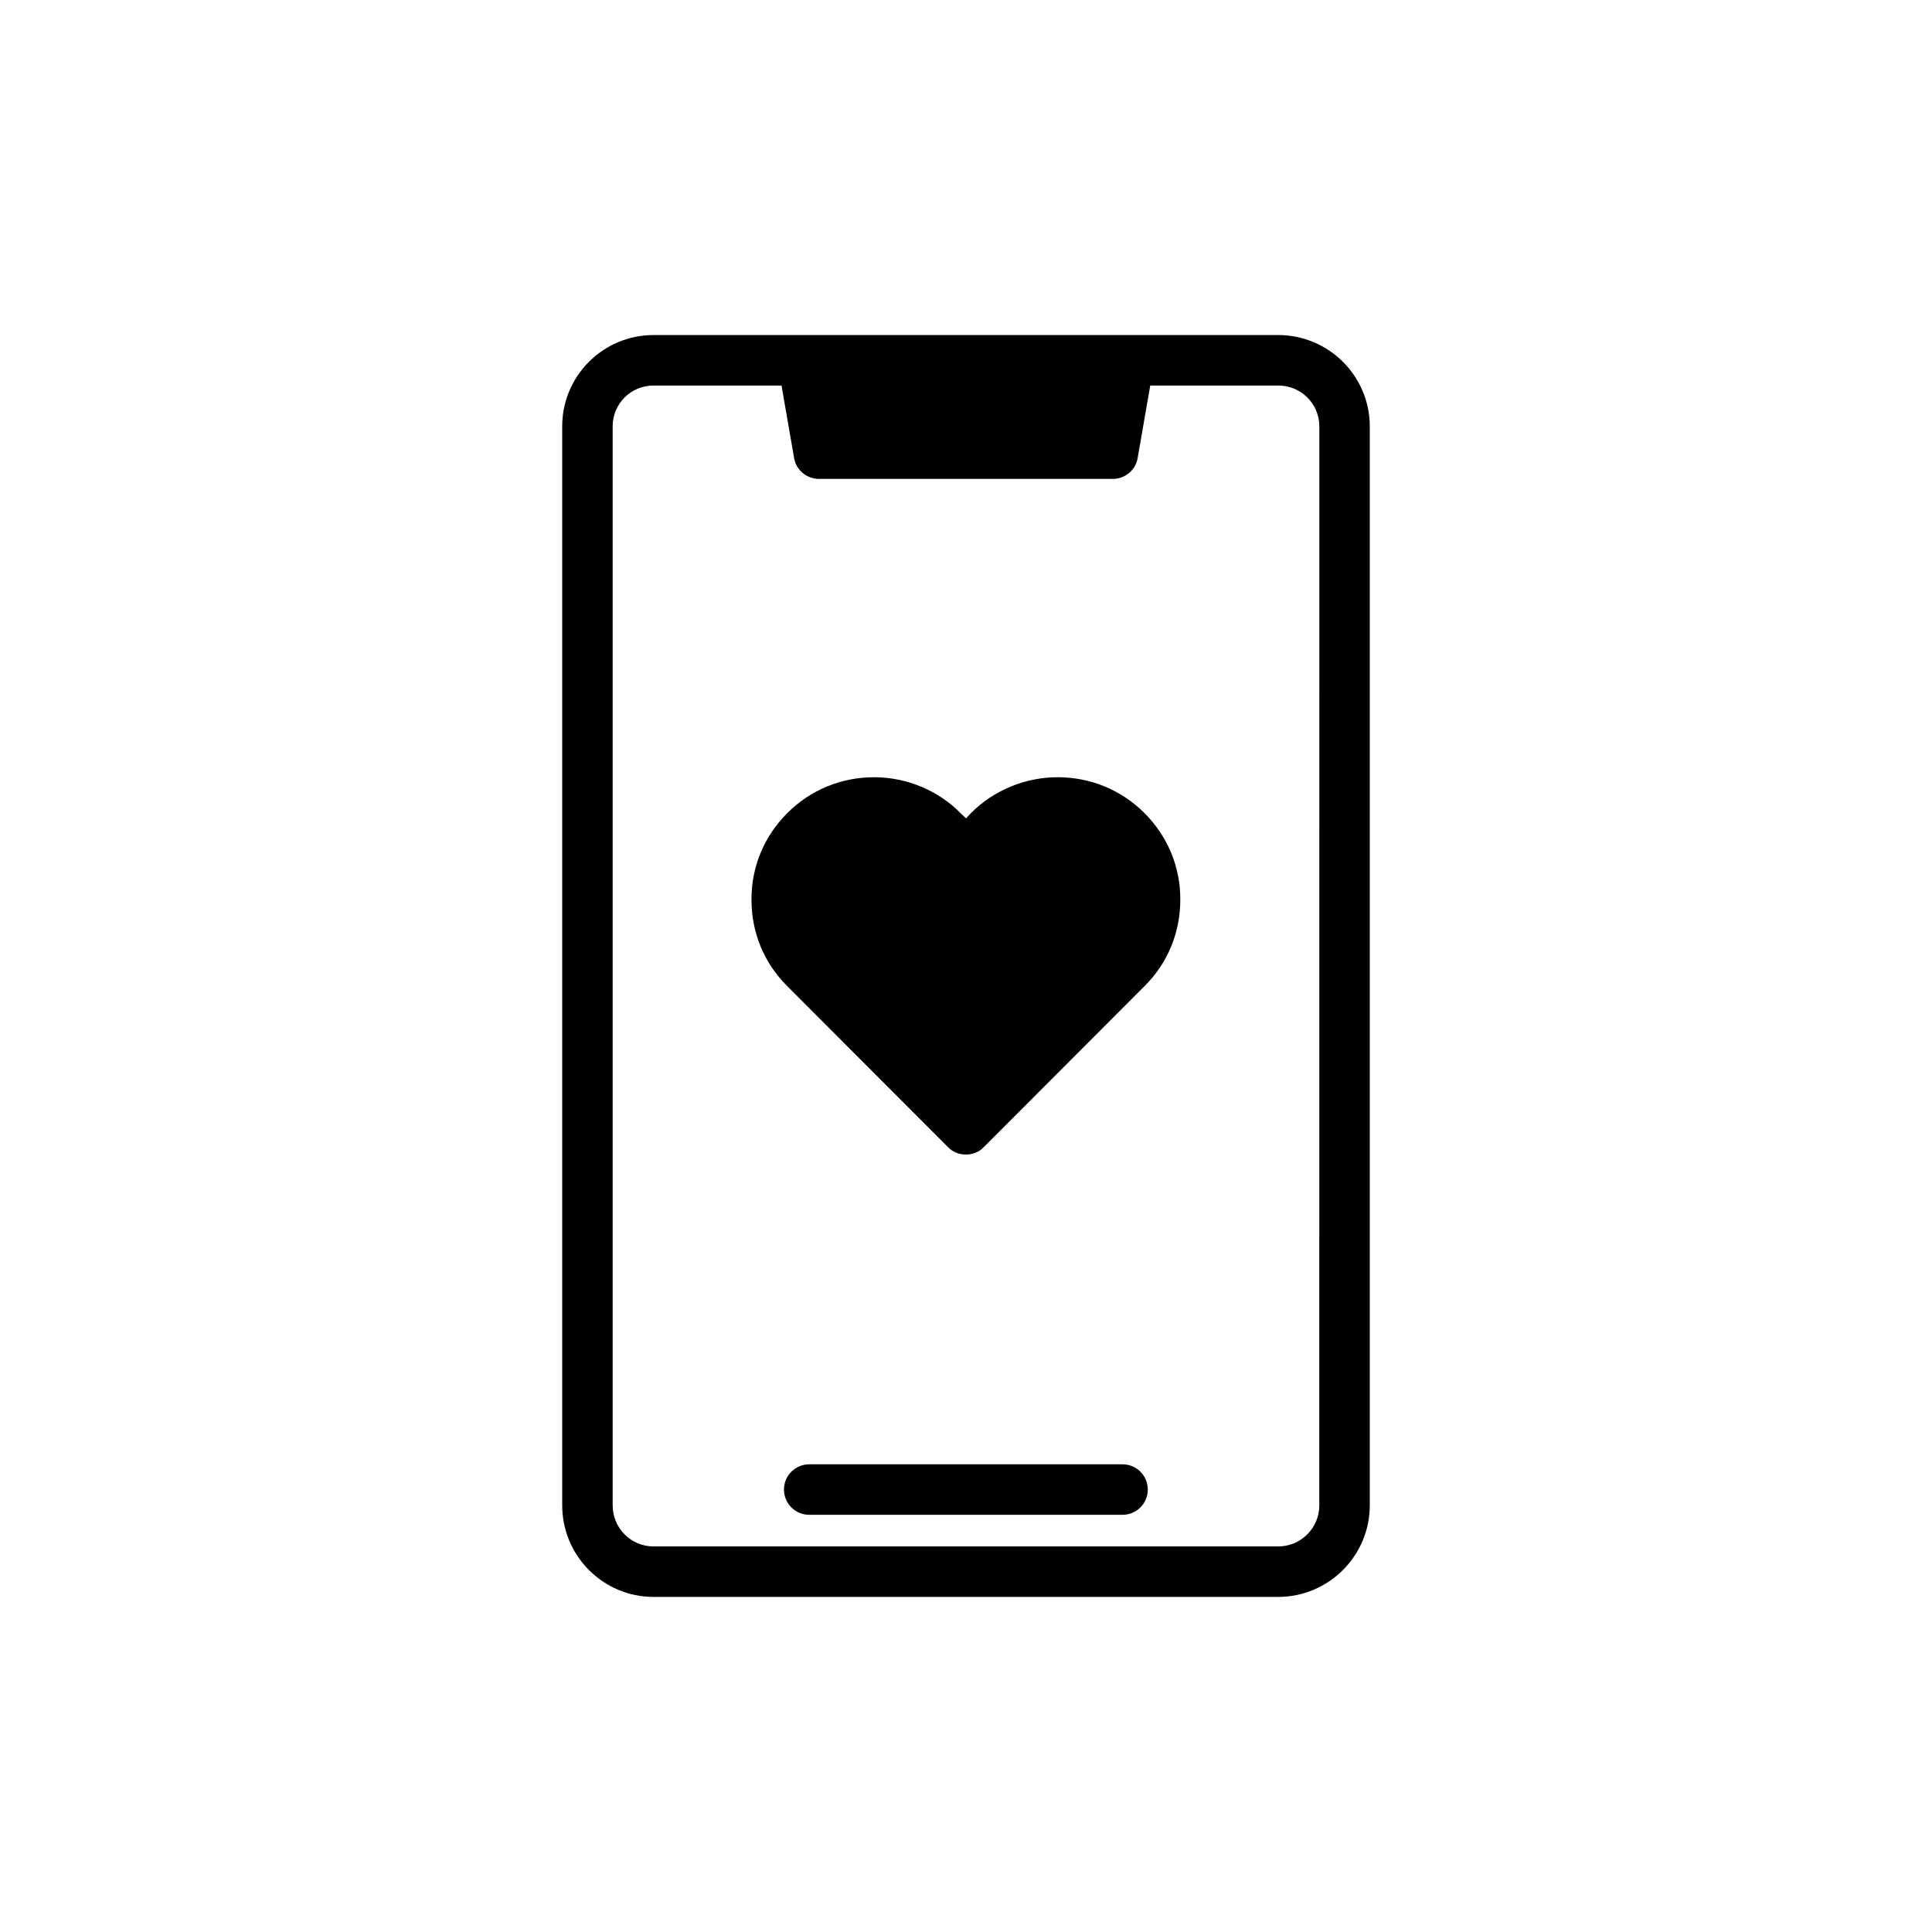 <?xml version="1.0" encoding="UTF-8"?>
<!-- Uploaded to: ICON Repo, www.iconrepo.com, Generator: ICON Repo Mixer Tools -->
<svg fill="#000000" width="800px" height="800px" version="1.1" viewBox="144 144 512 512" xmlns="http://www.w3.org/2000/svg">
 <g>
  <path d="m482.73 232.79h-165.53c-13.375 0-24.211 10.836-24.211 24.211v285.92c0 13.375 10.836 24.277 24.211 24.277h165.53c13.375 0 24.277-10.902 24.277-24.277v-285.92c0-13.375-10.898-24.211-24.277-24.211zm10.902 310.13c0 6.019-4.883 10.902-10.902 10.902h-165.53c-6.019 0-10.836-4.883-10.836-10.902v-285.92c0-6.019 4.816-10.836 10.836-10.836h33.91l3.344 19.262c0.535 3.144 3.344 5.484 6.555 5.484h77.918c3.211 0 6.019-2.34 6.555-5.484l3.344-19.262h33.91c6.019 0 10.902 4.816 10.902 10.836z"/>
  <path d="m441.49 532.06h-83.039c-3.695 0-6.688 2.992-6.688 6.688 0 3.695 2.992 6.688 6.688 6.688h83.039c3.695 0 6.688-2.992 6.688-6.688 0-3.695-2.992-6.688-6.688-6.688z"/>
  <path d="m424.28 349.97c-8.562 0-16.988 3.477-22.941 9.496l-1.336 1.406-1.406-1.336c-5.953-6.086-14.379-9.562-22.941-9.562-8.695 0-16.855 3.344-23.008 9.496-6.152 6.152-9.562 14.312-9.496 23.008 0 8.695 3.344 16.785 9.496 22.875l42.605 42.672c1.27 1.332 3.008 1.938 4.75 1.938 1.672 0 3.41-0.602 4.684-1.941l42.605-42.672c6.152-6.086 9.496-14.18 9.496-22.875 0.066-8.695-3.344-16.855-9.496-23.008-6.156-6.148-14.316-9.496-23.012-9.496z"/>
 </g>
</svg>